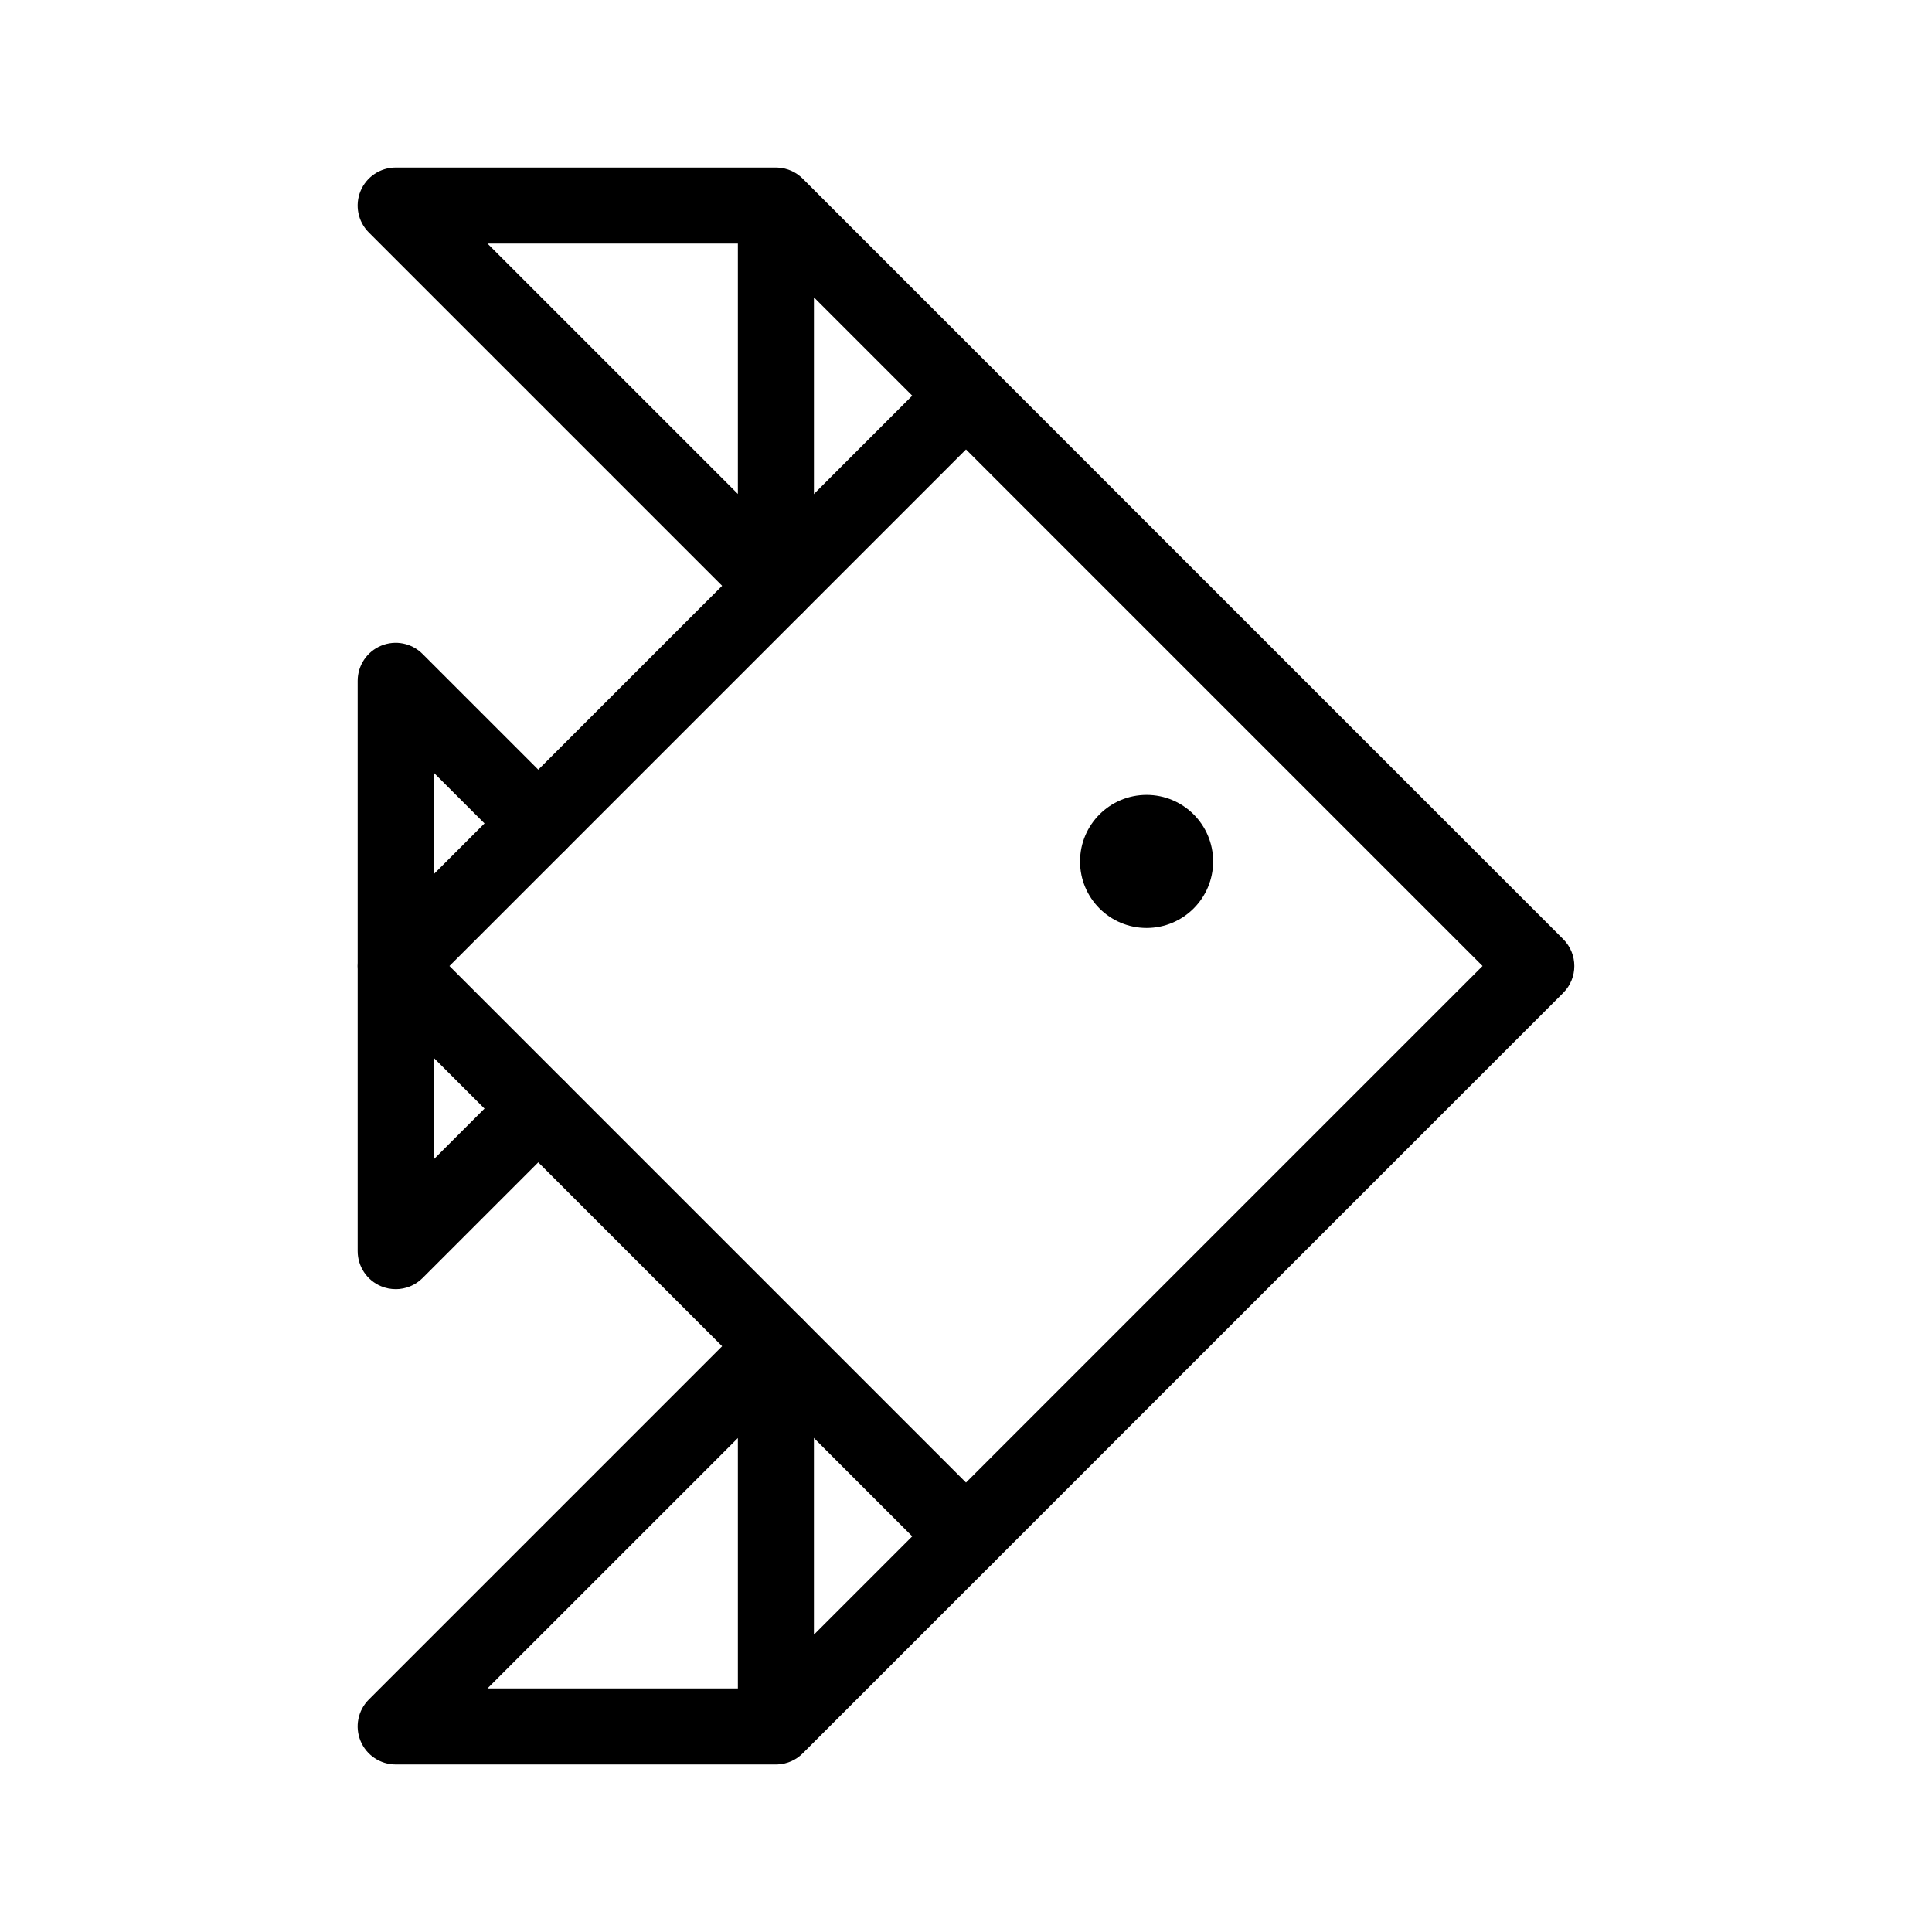 <?xml version="1.0" encoding="UTF-8"?>
<!-- Uploaded to: ICON Repo, www.svgrepo.com, Generator: ICON Repo Mixer Tools -->
<svg fill="#000000" width="800px" height="800px" version="1.1" viewBox="144 144 512 512" xmlns="http://www.w3.org/2000/svg">
 <g>
  <path d="m465.49 372.29c0 9.738-7.894 17.633-17.633 17.633s-17.633-7.894-17.633-17.633c0-9.738 7.894-17.633 17.633-17.633s17.633 7.894 17.633 17.633"/>
  <path d="m400 561.22c-2.578 0-5.16-0.984-7.125-2.953l-151.14-151.14c-3.934-3.934-3.934-10.312 0-14.246l151.14-151.14c3.93-3.934 10.316-3.934 14.246 0l151.14 151.14c3.934 3.934 3.934 10.312 0 14.246l-151.14 151.14c-1.965 1.969-4.543 2.953-7.121 2.953zm-136.89-161.22 136.89 136.89 136.89-136.89-136.89-136.89z"/>
  <path d="m248.86 485.64c-1.301 0-2.609-0.25-3.856-0.766-3.766-1.559-6.219-5.234-6.219-9.309v-151.14c0-4.074 2.453-7.75 6.223-9.309 3.769-1.566 8.102-0.695 10.977 2.188l37.785 37.785c3.934 3.934 3.934 10.312 0 14.246-3.93 3.934-10.316 3.934-14.246 0l-20.586-20.578v102.49l20.586-20.582c3.93-3.934 10.316-3.934 14.246 0 3.934 3.934 3.934 10.312 0 14.246l-37.785 37.785c-1.926 1.93-4.504 2.949-7.125 2.949z"/>
  <path d="m349.62 309.31c-2.625 0-5.199-1.023-7.129-2.953l-100.76-100.76c-2.883-2.883-3.742-7.215-2.188-10.977 1.566-3.769 5.242-6.223 9.316-6.223h100.68c0.18 0.012 0.363 0 0.539 0.012 2.606 0.117 4.953 1.223 6.68 2.957l50.367 50.367c3.934 3.934 3.934 10.312 0 14.246-3.93 3.934-10.316 3.934-14.246 0l-33.18-33.176v76.434c0 4.074-2.453 7.75-6.223 9.309-1.246 0.516-2.555 0.766-3.856 0.766zm-76.434-100.76 66.359 66.355v-66.355z"/>
  <path d="m349.62 611.6h-0.074-100.69c-4.074 0-7.75-2.453-9.309-6.223-1.562-3.762-0.699-8.098 2.188-10.977l100.76-100.76c2.875-2.883 7.219-3.75 10.977-2.188 3.766 1.562 6.223 5.234 6.223 9.312v76.434l33.18-33.176c3.93-3.934 10.316-3.934 14.246 0 3.934 3.934 3.934 10.312 0 14.246l-50.367 50.367c-1.723 1.734-4.074 2.836-6.68 2.957-0.148 0.008-0.305 0.008-0.457 0.008zm-76.434-20.152h66.359v-66.355z"/>
 </g>
</svg>